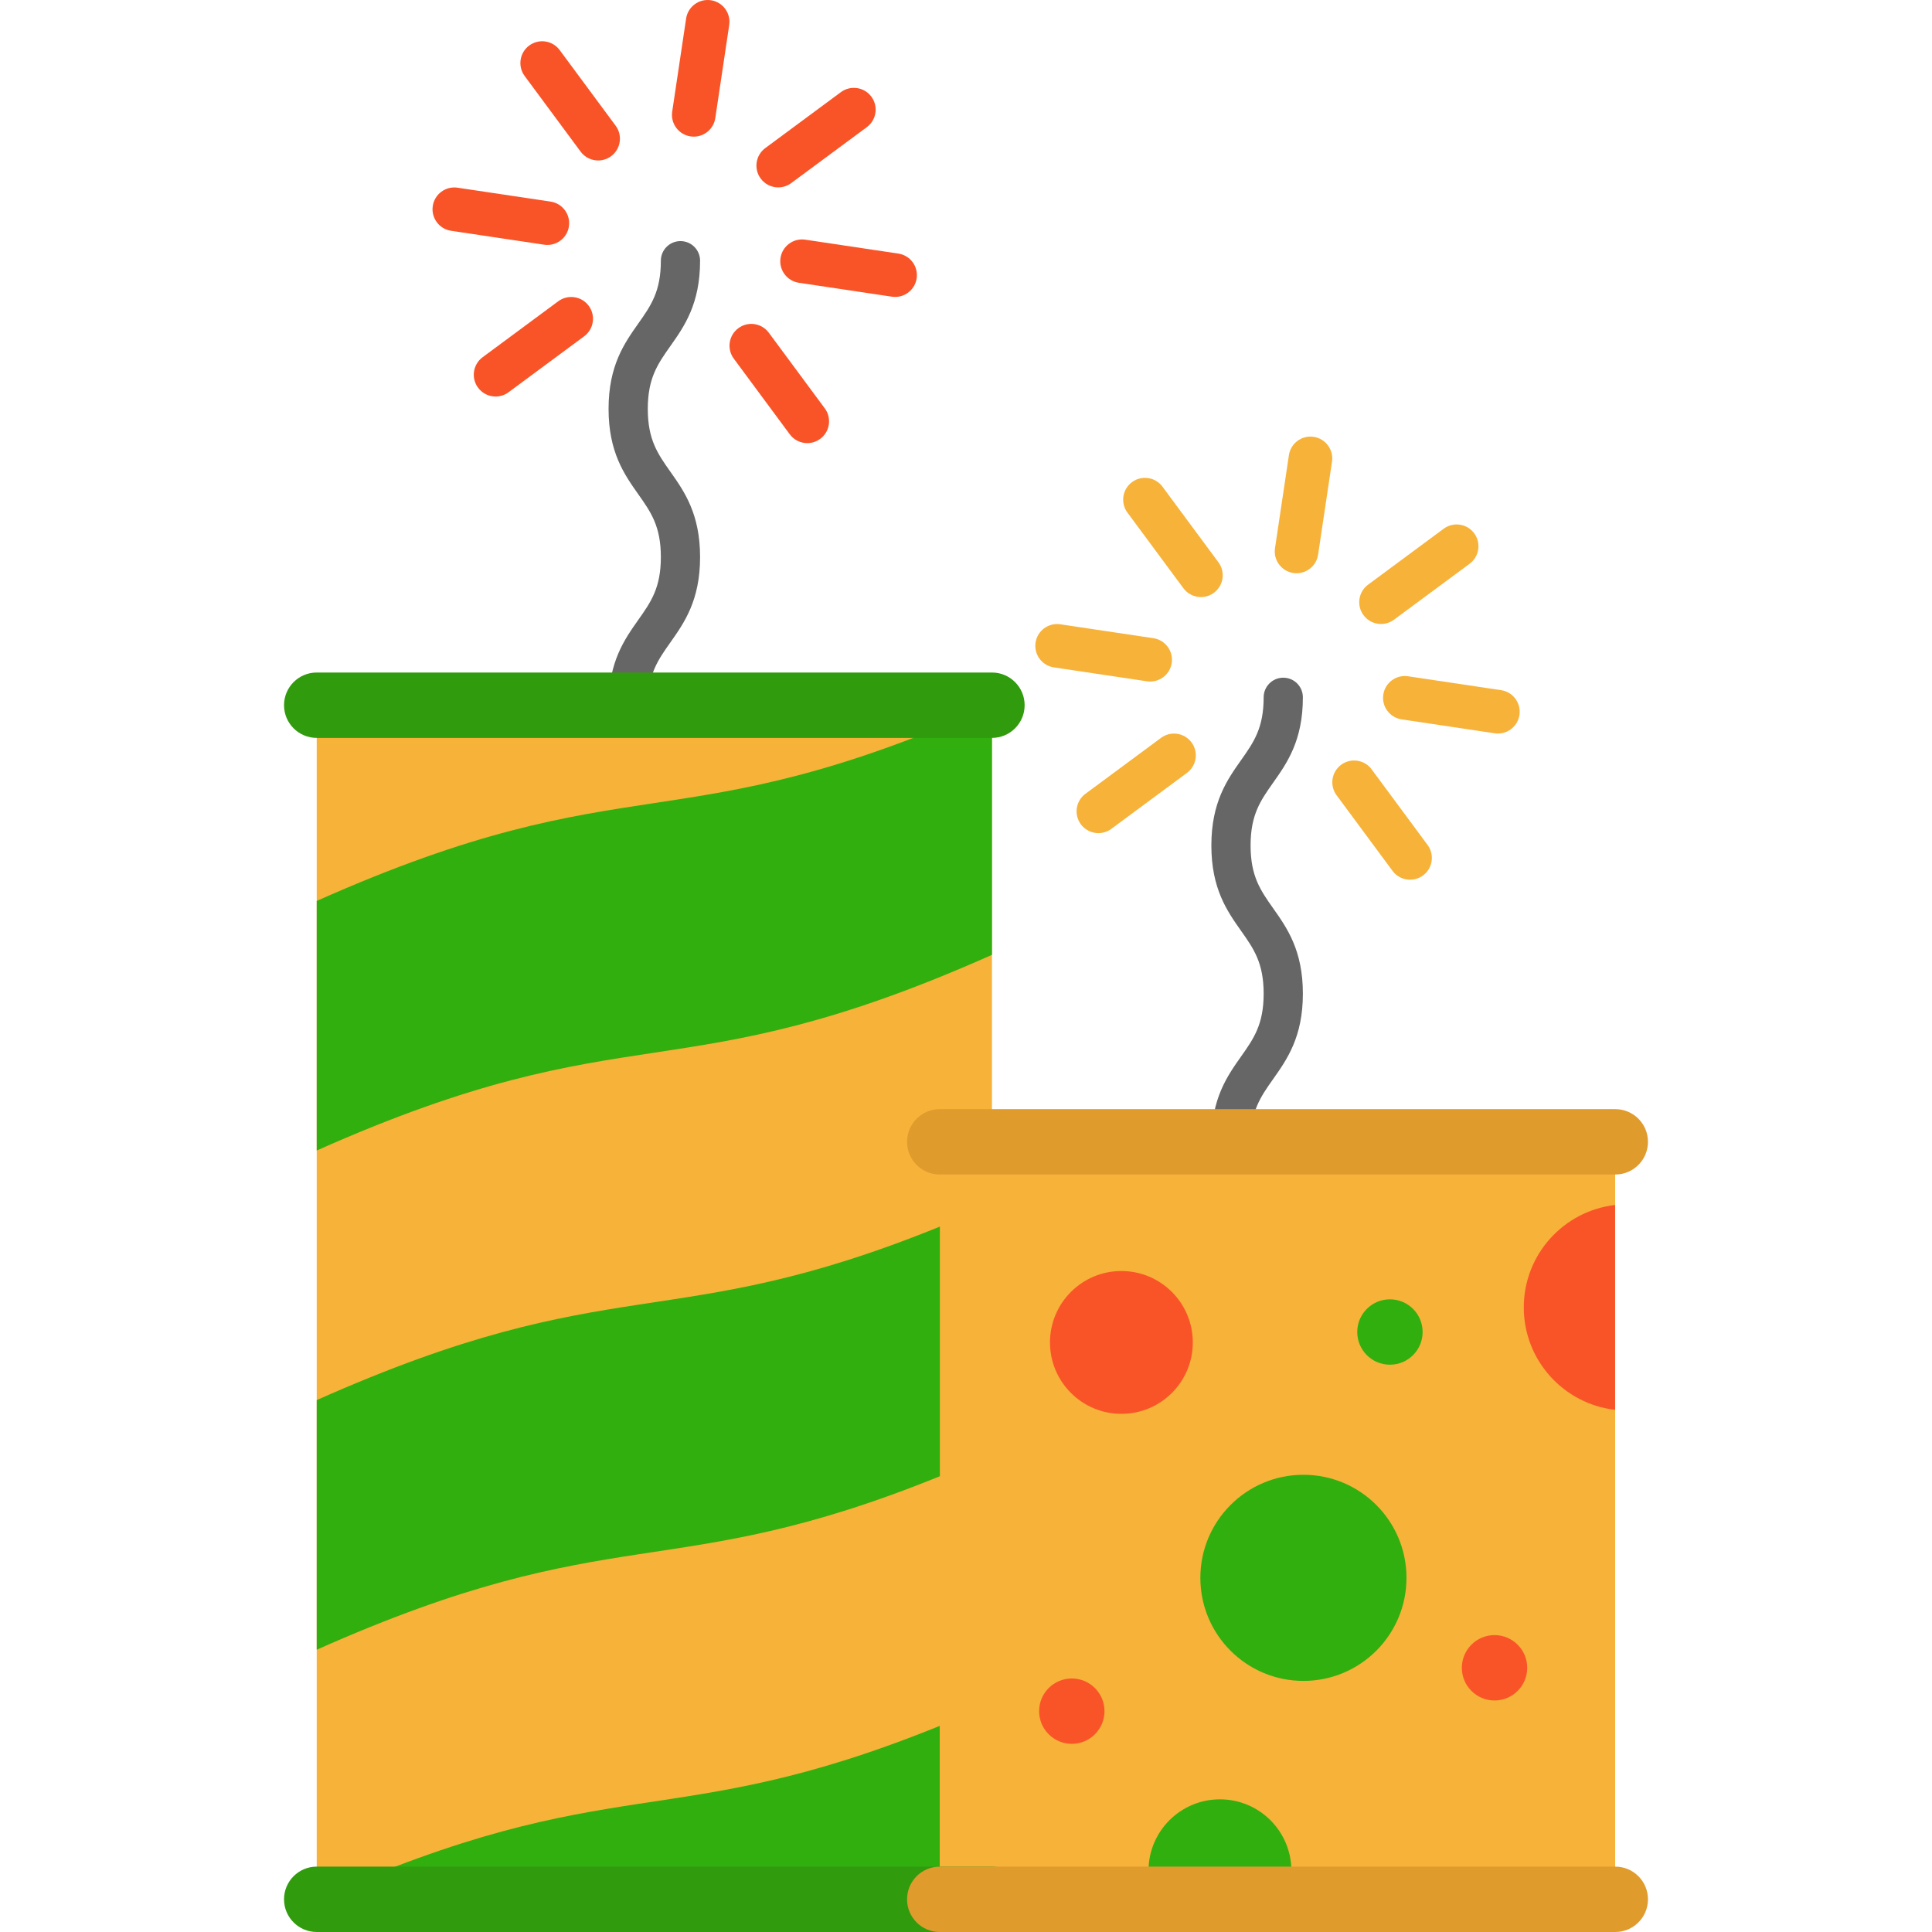 <?xml version="1.0" encoding="iso-8859-1"?>
<!-- Uploaded to: SVG Repo, www.svgrepo.com, Generator: SVG Repo Mixer Tools -->
<svg version="1.1" id="Layer_1" xmlns="http://www.w3.org/2000/svg" xmlns:xlink="http://www.w3.org/1999/xlink" 
	 viewBox="0 0 512 512" xml:space="preserve">
<polyline style="fill:#F7B239;" points="262.874,503.336 249.084,503.336 83.933,503.336 83.933,437.195 83.933,371.042 
	83.933,186.892 262.874,186.892 262.874,302.602 "/>
<path style="fill:#31AF0E;" d="M249.078,457.357v45.977H83.937C163.418,467.947,177.138,486.553,249.078,457.357z"/>
<rect x="249.079" y="302.597" style="fill:#F7B239;" width="178.953" height="200.746"/>
<g>
	<path style="fill:#31AF0E;" d="M249.078,325.062v66.153c-71.939,29.196-85.659,10.591-165.14,45.977v-66.153
		C163.418,335.653,177.138,354.258,249.078,325.062z"/>
	<path style="fill:#31AF0E;" d="M262.879,186.889v66.153c-84.308,37.534-94.645,14.321-178.941,51.855v-66.141
		C168.234,201.222,178.571,224.424,262.879,186.889z"/>
</g>
<path style="fill:#F95428;" d="M428.026,373.617c-13.616-1.548-24.207-13.108-24.207-27.14s10.591-25.593,24.207-27.14"/>
<path style="fill:#666666;" d="M166.474,192.091c-2.87,0-5.197-2.327-5.197-5.197c0-11.466,4.187-17.396,7.881-22.629
	c3.34-4.732,5.978-8.468,5.978-16.634c0-8.167-2.638-11.905-5.978-16.638c-3.695-5.233-7.881-11.164-7.881-22.632
	s4.187-17.398,7.881-22.632c3.34-4.732,5.978-8.469,5.978-16.638c0-2.87,2.327-5.197,5.197-5.197s5.197,2.327,5.197,5.197
	c0,11.466-4.187,17.398-7.881,22.632c-3.34,4.732-5.978,8.469-5.978,16.638s2.638,11.905,5.978,16.638
	c3.695,5.233,7.881,11.164,7.881,22.632c0,11.466-4.187,17.396-7.881,22.629c-3.34,4.732-5.978,8.468-5.978,16.634
	C171.671,189.764,169.344,192.091,166.474,192.091z"/>
<g>
	<path style="fill:#F95428;" d="M183.86,36.211c-0.284,0-0.572-0.021-0.862-0.065c-3.154-0.471-5.329-3.41-4.858-6.564l3.686-24.661
		c0.471-3.154,3.409-5.326,6.564-4.858c3.154,0.471,5.329,3.41,4.858,6.564l-3.686,24.661
		C189.136,34.154,186.671,36.211,183.86,36.211z"/>
	<path style="fill:#F95428;" d="M206.242,49.662c-1.768,0-3.513-0.81-4.646-2.34c-1.896-2.564-1.356-6.18,1.207-8.076l20.045-14.831
		c2.564-1.898,6.18-1.357,8.077,1.207s1.356,6.18-1.207,8.076l-20.046,14.831C208.64,49.294,207.435,49.662,206.242,49.662z"/>
	<path style="fill:#F95428;" d="M131.338,105.084c-1.768,0-3.513-0.81-4.646-2.34c-1.898-2.564-1.356-6.18,1.207-8.076
		l20.045-14.831c2.564-1.898,6.18-1.357,8.077,1.207c1.896,2.564,1.356,6.18-1.207,8.076l-20.045,14.831
		C133.736,104.715,132.532,105.084,131.338,105.084z"/>
	<path style="fill:#F95428;" d="M237.222,78.689c-0.284,0-0.572-0.021-0.862-0.065L211.7,74.937
		c-3.154-0.471-5.329-3.41-4.858-6.564s3.408-5.326,6.564-4.858l24.661,3.686c3.154,0.471,5.329,3.41,4.858,6.564
		C242.498,76.632,240.035,78.689,237.222,78.689z"/>
	<path style="fill:#F95428;" d="M145.069,64.913c-0.284,0-0.572-0.021-0.862-0.065l-24.661-3.686
		c-3.154-0.471-5.329-3.41-4.858-6.564c0.471-3.154,3.407-5.326,6.564-4.858l24.661,3.686c3.154,0.471,5.329,3.41,4.858,6.564
		C150.345,62.856,147.88,64.913,145.069,64.913z"/>
	<path style="fill:#F95428;" d="M213.94,117.431c-1.768,0-3.513-0.81-4.646-2.34l-14.831-20.045
		c-1.898-2.564-1.356-6.18,1.207-8.076c2.565-1.898,6.179-1.357,8.077,1.207l14.831,20.045c1.898,2.564,1.356,6.18-1.207,8.076
		C216.337,117.063,215.133,117.431,213.94,117.431z"/>
	<path style="fill:#F95428;" d="M158.518,42.527c-1.768,0-3.513-0.81-4.646-2.34l-14.832-20.045
		c-1.898-2.564-1.356-6.18,1.207-8.076c2.564-1.898,6.18-1.357,8.077,1.207l14.831,20.045c1.898,2.564,1.356,6.18-1.207,8.076
		C160.914,42.159,159.711,42.527,158.518,42.527z"/>
</g>
<path style="fill:#666666;" d="M326.221,307.793c-2.87,0-5.197-2.327-5.197-5.197c0-11.465,4.187-17.396,7.881-22.629
	c3.34-4.732,5.978-8.468,5.978-16.634c0-8.167-2.638-11.905-5.978-16.638c-3.695-5.233-7.881-11.164-7.881-22.632
	c0-11.467,4.187-17.398,7.881-22.632c3.34-4.732,5.978-8.47,5.978-16.638c0-2.87,2.327-5.197,5.197-5.197s5.197,2.327,5.197,5.197
	c0,11.467-4.187,17.399-7.881,22.632c-3.34,4.732-5.978,8.469-5.978,16.638s2.638,11.905,5.978,16.638
	c3.695,5.233,7.881,11.164,7.881,22.632c0,11.466-4.187,17.396-7.881,22.629c-3.34,4.732-5.978,8.468-5.978,16.634
	C331.418,305.467,329.091,307.793,326.221,307.793z"/>
<g>
	<path style="fill:#F7B239;" d="M343.607,151.914c-0.284,0-0.572-0.021-0.862-0.065c-3.154-0.471-5.329-3.41-4.858-6.564
		l3.686-24.661c0.471-3.154,3.405-5.328,6.564-4.858c3.154,0.471,5.329,3.41,4.858,6.564l-3.686,24.661
		C348.882,149.857,346.418,151.914,343.607,151.914z"/>
	<path style="fill:#F7B239;" d="M365.989,165.364c-1.768,0-3.513-0.81-4.646-2.34c-1.898-2.564-1.356-6.18,1.207-8.076
		l20.045-14.831c2.564-1.898,6.18-1.357,8.077,1.207c1.896,2.564,1.356,6.18-1.207,8.076l-20.045,14.831
		C368.386,164.996,367.182,165.364,365.989,165.364z"/>
	<path style="fill:#F7B239;" d="M291.085,220.787c-1.768,0-3.513-0.81-4.646-2.34c-1.896-2.564-1.356-6.18,1.207-8.076
		l20.045-14.831c2.565-1.898,6.179-1.357,8.077,1.207c1.898,2.564,1.356,6.18-1.207,8.076l-20.045,14.831
		C293.483,220.419,292.278,220.787,291.085,220.787z"/>
	<path style="fill:#F7B239;" d="M396.969,194.392c-0.284,0-0.572-0.021-0.862-0.065l-24.661-3.686
		c-3.154-0.471-5.329-3.41-4.858-6.564c0.471-3.154,3.409-5.329,6.564-4.858l24.661,3.686c3.154,0.471,5.329,3.41,4.858,6.564
		C402.245,192.335,399.78,194.392,396.969,194.392z"/>
	<path style="fill:#F7B239;" d="M304.816,180.616c-0.284,0-0.572-0.021-0.862-0.065l-24.662-3.686
		c-3.154-0.471-5.329-3.41-4.858-6.564c0.471-3.154,3.41-5.329,6.564-4.858l24.662,3.686c3.154,0.471,5.329,3.41,4.858,6.564
		C310.091,178.559,307.627,180.616,304.816,180.616z"/>
	<path style="fill:#F7B239;" d="M373.686,233.134c-1.768,0-3.513-0.81-4.646-2.34l-14.831-20.045
		c-1.898-2.564-1.356-6.18,1.207-8.076c2.564-1.898,6.18-1.357,8.077,1.207l14.831,20.045c1.898,2.564,1.356,6.18-1.207,8.076
		C376.083,232.766,374.879,233.134,373.686,233.134z"/>
	<path style="fill:#F7B239;" d="M318.263,158.23c-1.768,0-3.513-0.81-4.646-2.34l-14.831-20.045
		c-1.896-2.564-1.356-6.18,1.207-8.076c2.564-1.898,6.18-1.357,8.077,1.207l14.831,20.045c1.896,2.564,1.356,6.18-1.207,8.076
		C320.661,157.862,319.458,158.23,318.263,158.23z"/>
</g>
<circle style="fill:#F95428;" cx="297.181" cy="355.758" r="18.924"/>
<g>
	<path style="fill:#31AF0E;" d="M340.645,503.336c1.016-2.321,1.582-4.885,1.582-7.576c0-10.452-8.477-18.917-18.929-18.917
		c-10.452,0-18.929,8.465-18.929,18.917c0,2.691,0.566,5.255,1.582,7.576"/>
	<circle style="fill:#31AF0E;" cx="345.421" cy="418.146" r="27.312"/>
</g>
<path style="fill:#E09B2D;" d="M428.067,311.258H249.043c-4.784,0-8.662-3.878-8.662-8.662c0-4.784,3.878-8.662,8.662-8.662h179.024
	c4.784,0,8.662,3.878,8.662,8.662C436.729,307.38,432.851,311.258,428.067,311.258z"/>
<g>
	<path style="fill:#319B0E;" d="M262.879,195.551H83.933c-4.784,0-8.662-3.878-8.662-8.662c0-4.784,3.878-8.662,8.662-8.662h178.946
		c4.784,0,8.662,3.878,8.662,8.662C271.54,191.673,267.662,195.551,262.879,195.551z"/>
	<path style="fill:#319B0E;" d="M262.879,511.998H83.933c-4.784,0-8.662-3.878-8.662-8.662c0-4.784,3.878-8.662,8.662-8.662h178.946
		c4.784,0,8.662,3.878,8.662,8.662C271.54,508.12,267.662,511.998,262.879,511.998z"/>
</g>
<path style="fill:#E09B2D;" d="M428.067,512H249.043c-4.784,0-8.662-3.878-8.662-8.662c0-4.784,3.878-8.662,8.662-8.662h179.024
	c4.784,0,8.662,3.878,8.662,8.662C436.729,508.122,432.851,512,428.067,512z"/>
<g>
	<circle style="fill:#F95428;" cx="396.064" cy="441.983" r="8.662"/>
	<circle style="fill:#F95428;" cx="284.038" cy="453.474" r="8.662"/>
</g>
<circle style="fill:#31AF0E;" cx="368.346" cy="352.997" r="8.662"/>
</svg>